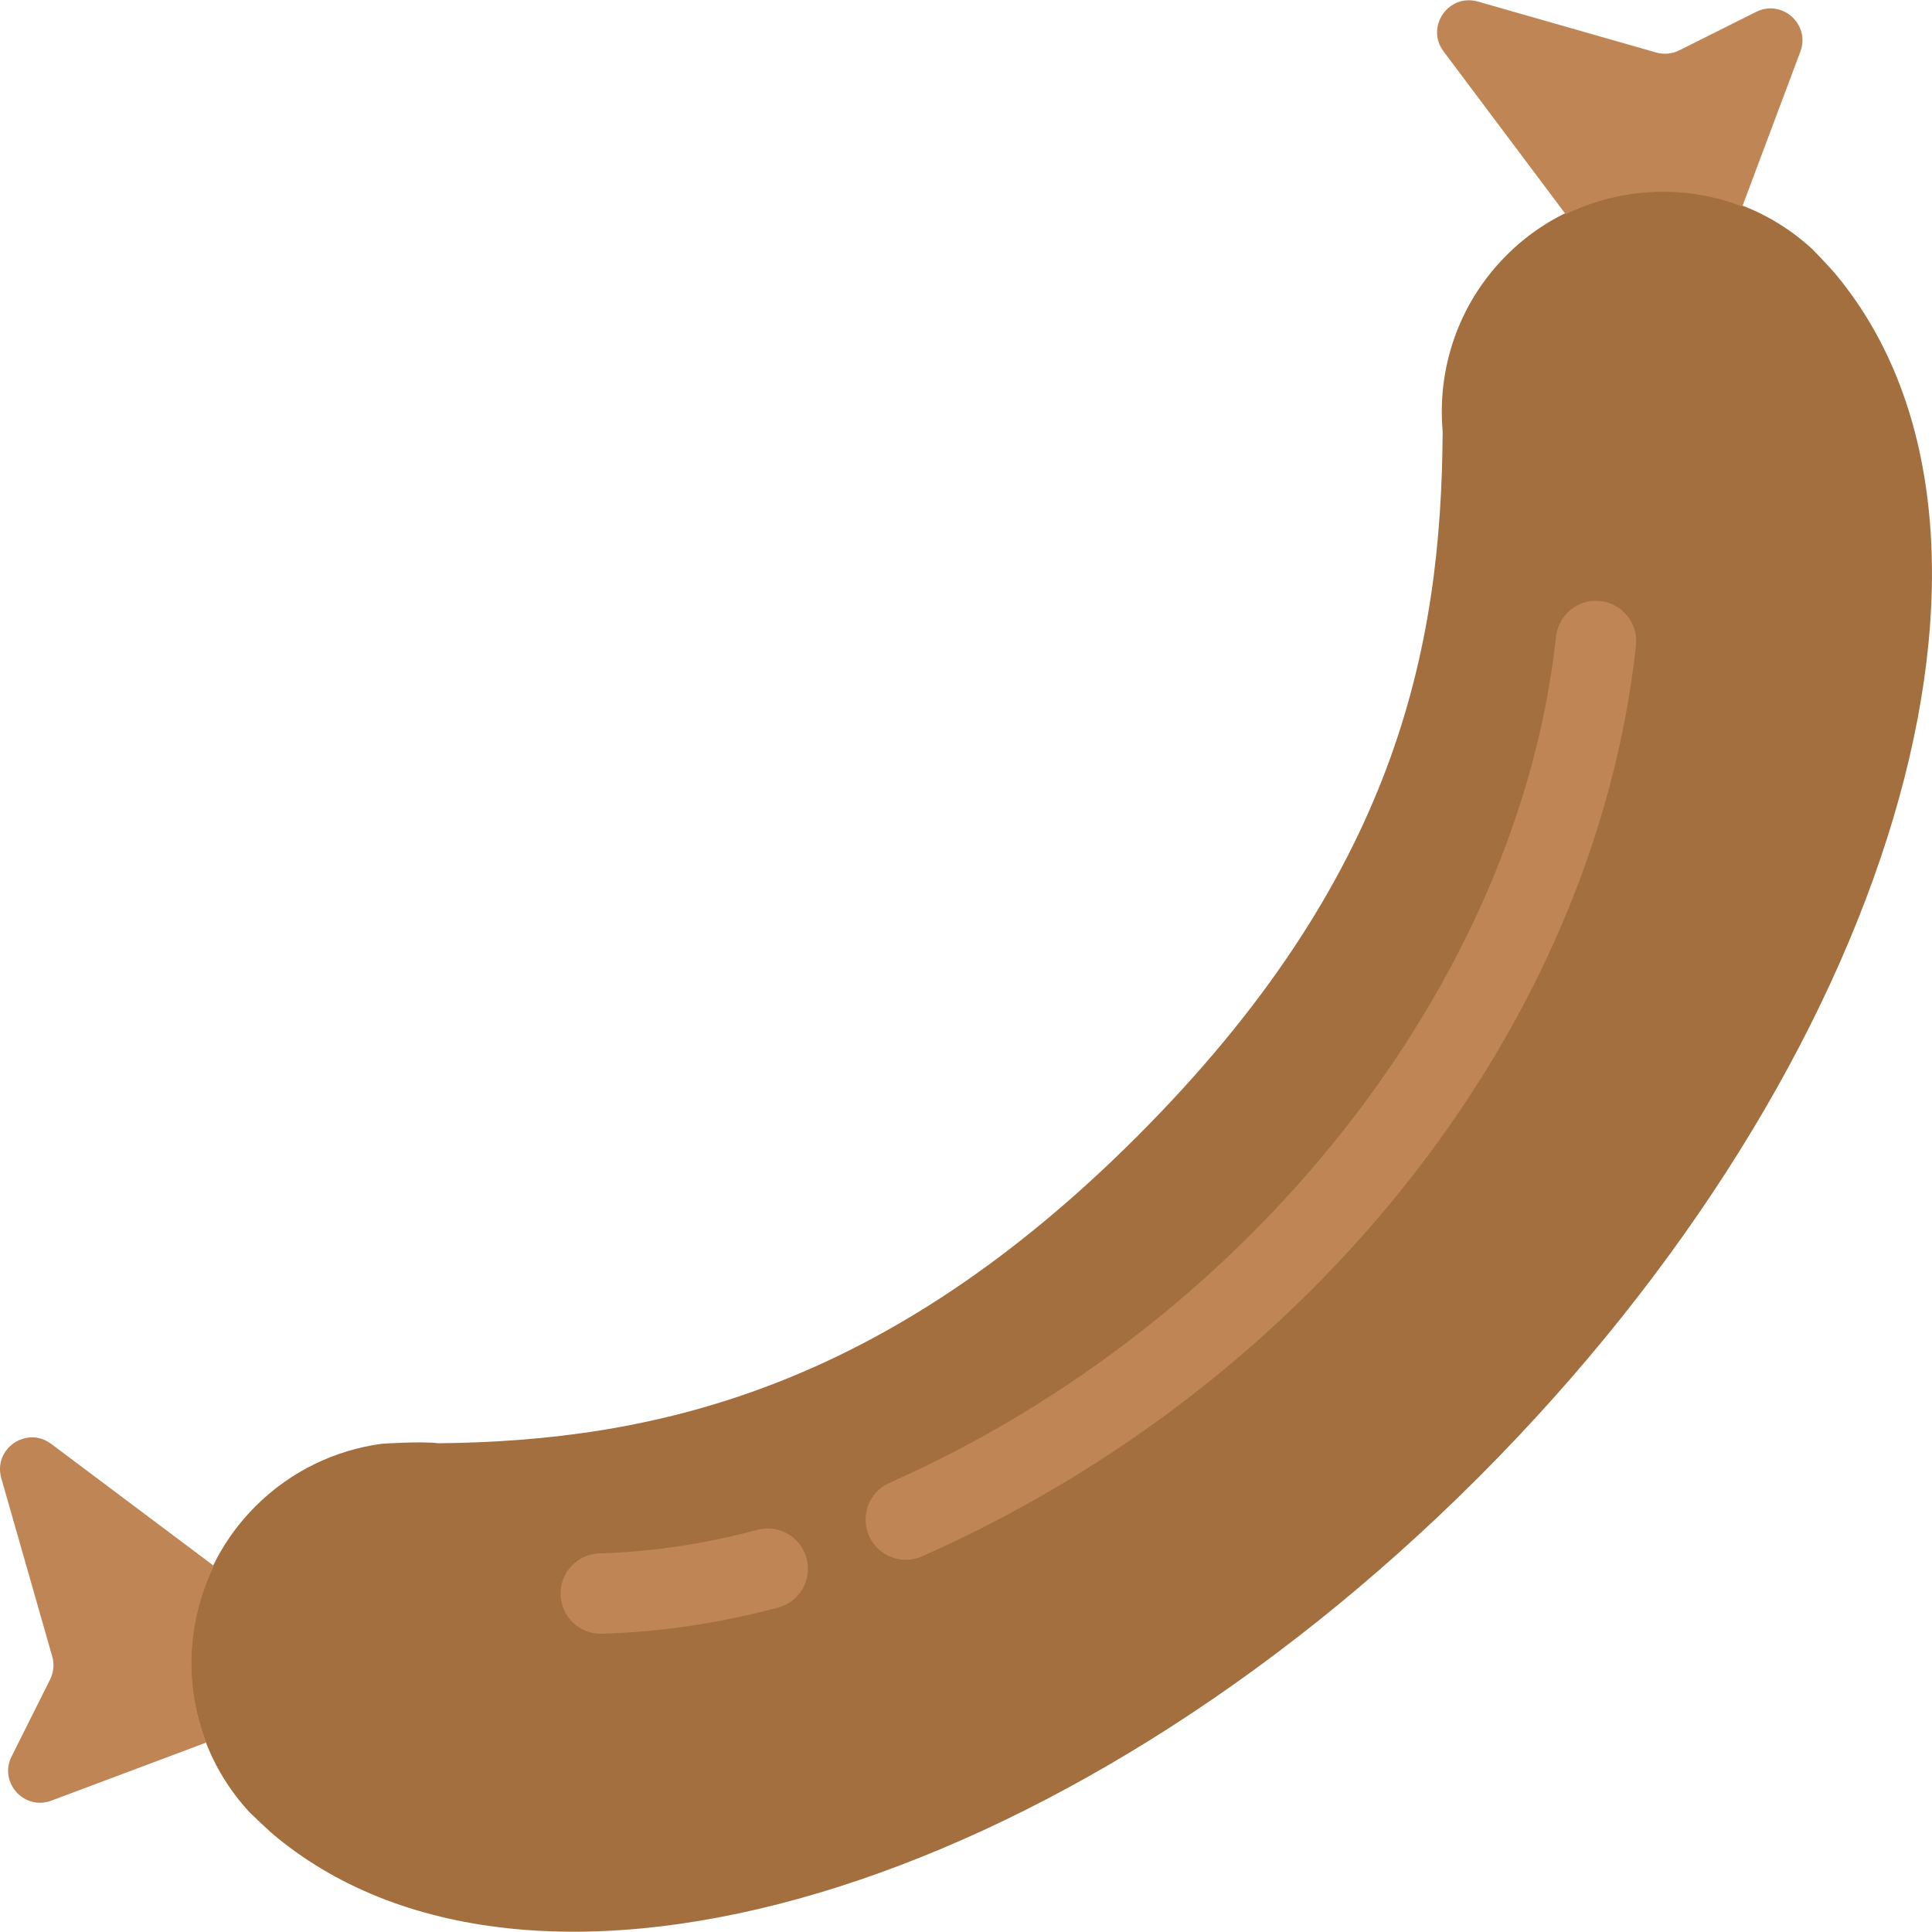 <?xml version="1.0" encoding="iso-8859-1"?>
<!-- Generator: Adobe Illustrator 18.0.0, SVG Export Plug-In . SVG Version: 6.00 Build 0)  -->
<!DOCTYPE svg PUBLIC "-//W3C//DTD SVG 1.1//EN" "http://www.w3.org/Graphics/SVG/1.1/DTD/svg11.dtd">
<svg version="1.1" id="Capa_1" xmlns="http://www.w3.org/2000/svg" xmlns:xlink="http://www.w3.org/1999/xlink" x="0px" y="0px"
	 viewBox="0 0 48.053 48.053" style="enable-background:new 0 0 48.053 48.053;" xml:space="preserve">
<g>
	<path style="fill:#A46F3E;" d="M35.882,10.725c-0.029,5.421-1.169,11.11-7.605,17.546c-6.277,6.277-12.012,7.572-17.368,7.626
		c-0.457-0.055-1.419,0.013-1.419,0.013c-1.146,0.158-2.253,0.672-3.134,1.553c-2.095,2.095-2.141,5.458-0.147,7.615
		c0,0,0.503,0.488,0.69,0.633c6.43,5.24,19.501,1.406,29.863-8.955s14.195-23.433,8.955-29.863c-0.145-0.188-0.633-0.69-0.633-0.69
		c-2.157-1.993-5.52-1.948-7.615,0.147C36.273,7.548,35.744,9.16,35.882,10.725z"/>
	<path style="fill:#BF8555;" d="M22.53,38.795c-0.384,0-0.75-0.222-0.915-0.595c-0.224-0.505,0.004-1.096,0.509-1.319
		c8.983-3.98,15.645-12.437,16.577-21.043c0.06-0.549,0.556-0.955,1.102-0.887c0.55,0.06,0.946,0.553,0.887,1.102
		c-1.022,9.438-7.991,18.33-17.755,22.656C22.802,38.768,22.665,38.795,22.53,38.795z"/>
	<path style="fill:#BF8555;" d="M14.942,40.635c-0.539,0-0.983-0.429-0.999-0.972c-0.016-0.552,0.419-1.012,0.972-1.028
		c1.286-0.036,2.606-0.233,3.923-0.584c0.529-0.142,1.081,0.174,1.224,0.708c0.143,0.533-0.175,1.082-0.708,1.224
		c-1.467,0.392-2.94,0.61-4.382,0.652C14.962,40.635,14.952,40.635,14.942,40.635z"/>
	<path style="fill:#BF8555;" d="M5.322,38.949l-4.05-3.037c-0.609-0.456-1.449,0.122-1.24,0.854l1.267,4.433
		c0.055,0.191,0.035,0.395-0.053,0.573l-0.958,1.915c-0.323,0.646,0.313,1.352,0.989,1.099l3.853-1.445
		C4.578,41.921,4.651,40.329,5.322,38.949z"/>
	<path style="fill:#BF8555;" d="M38.942,5.329l-3.037-4.05c-0.456-0.609,0.122-1.449,0.854-1.24l4.433,1.267
		c0.191,0.055,0.395,0.035,0.573-0.053l1.915-0.958c0.646-0.323,1.352,0.313,1.099,0.989l-1.445,3.853
		C41.914,4.585,40.321,4.658,38.942,5.329z"/>
</g>
<g>
</g>
<g>
</g>
<g>
</g>
<g>
</g>
<g>
</g>
<g>
</g>
<g>
</g>
<g>
</g>
<g>
</g>
<g>
</g>
<g>
</g>
<g>
</g>
<g>
</g>
<g>
</g>
<g>
</g>
</svg>
